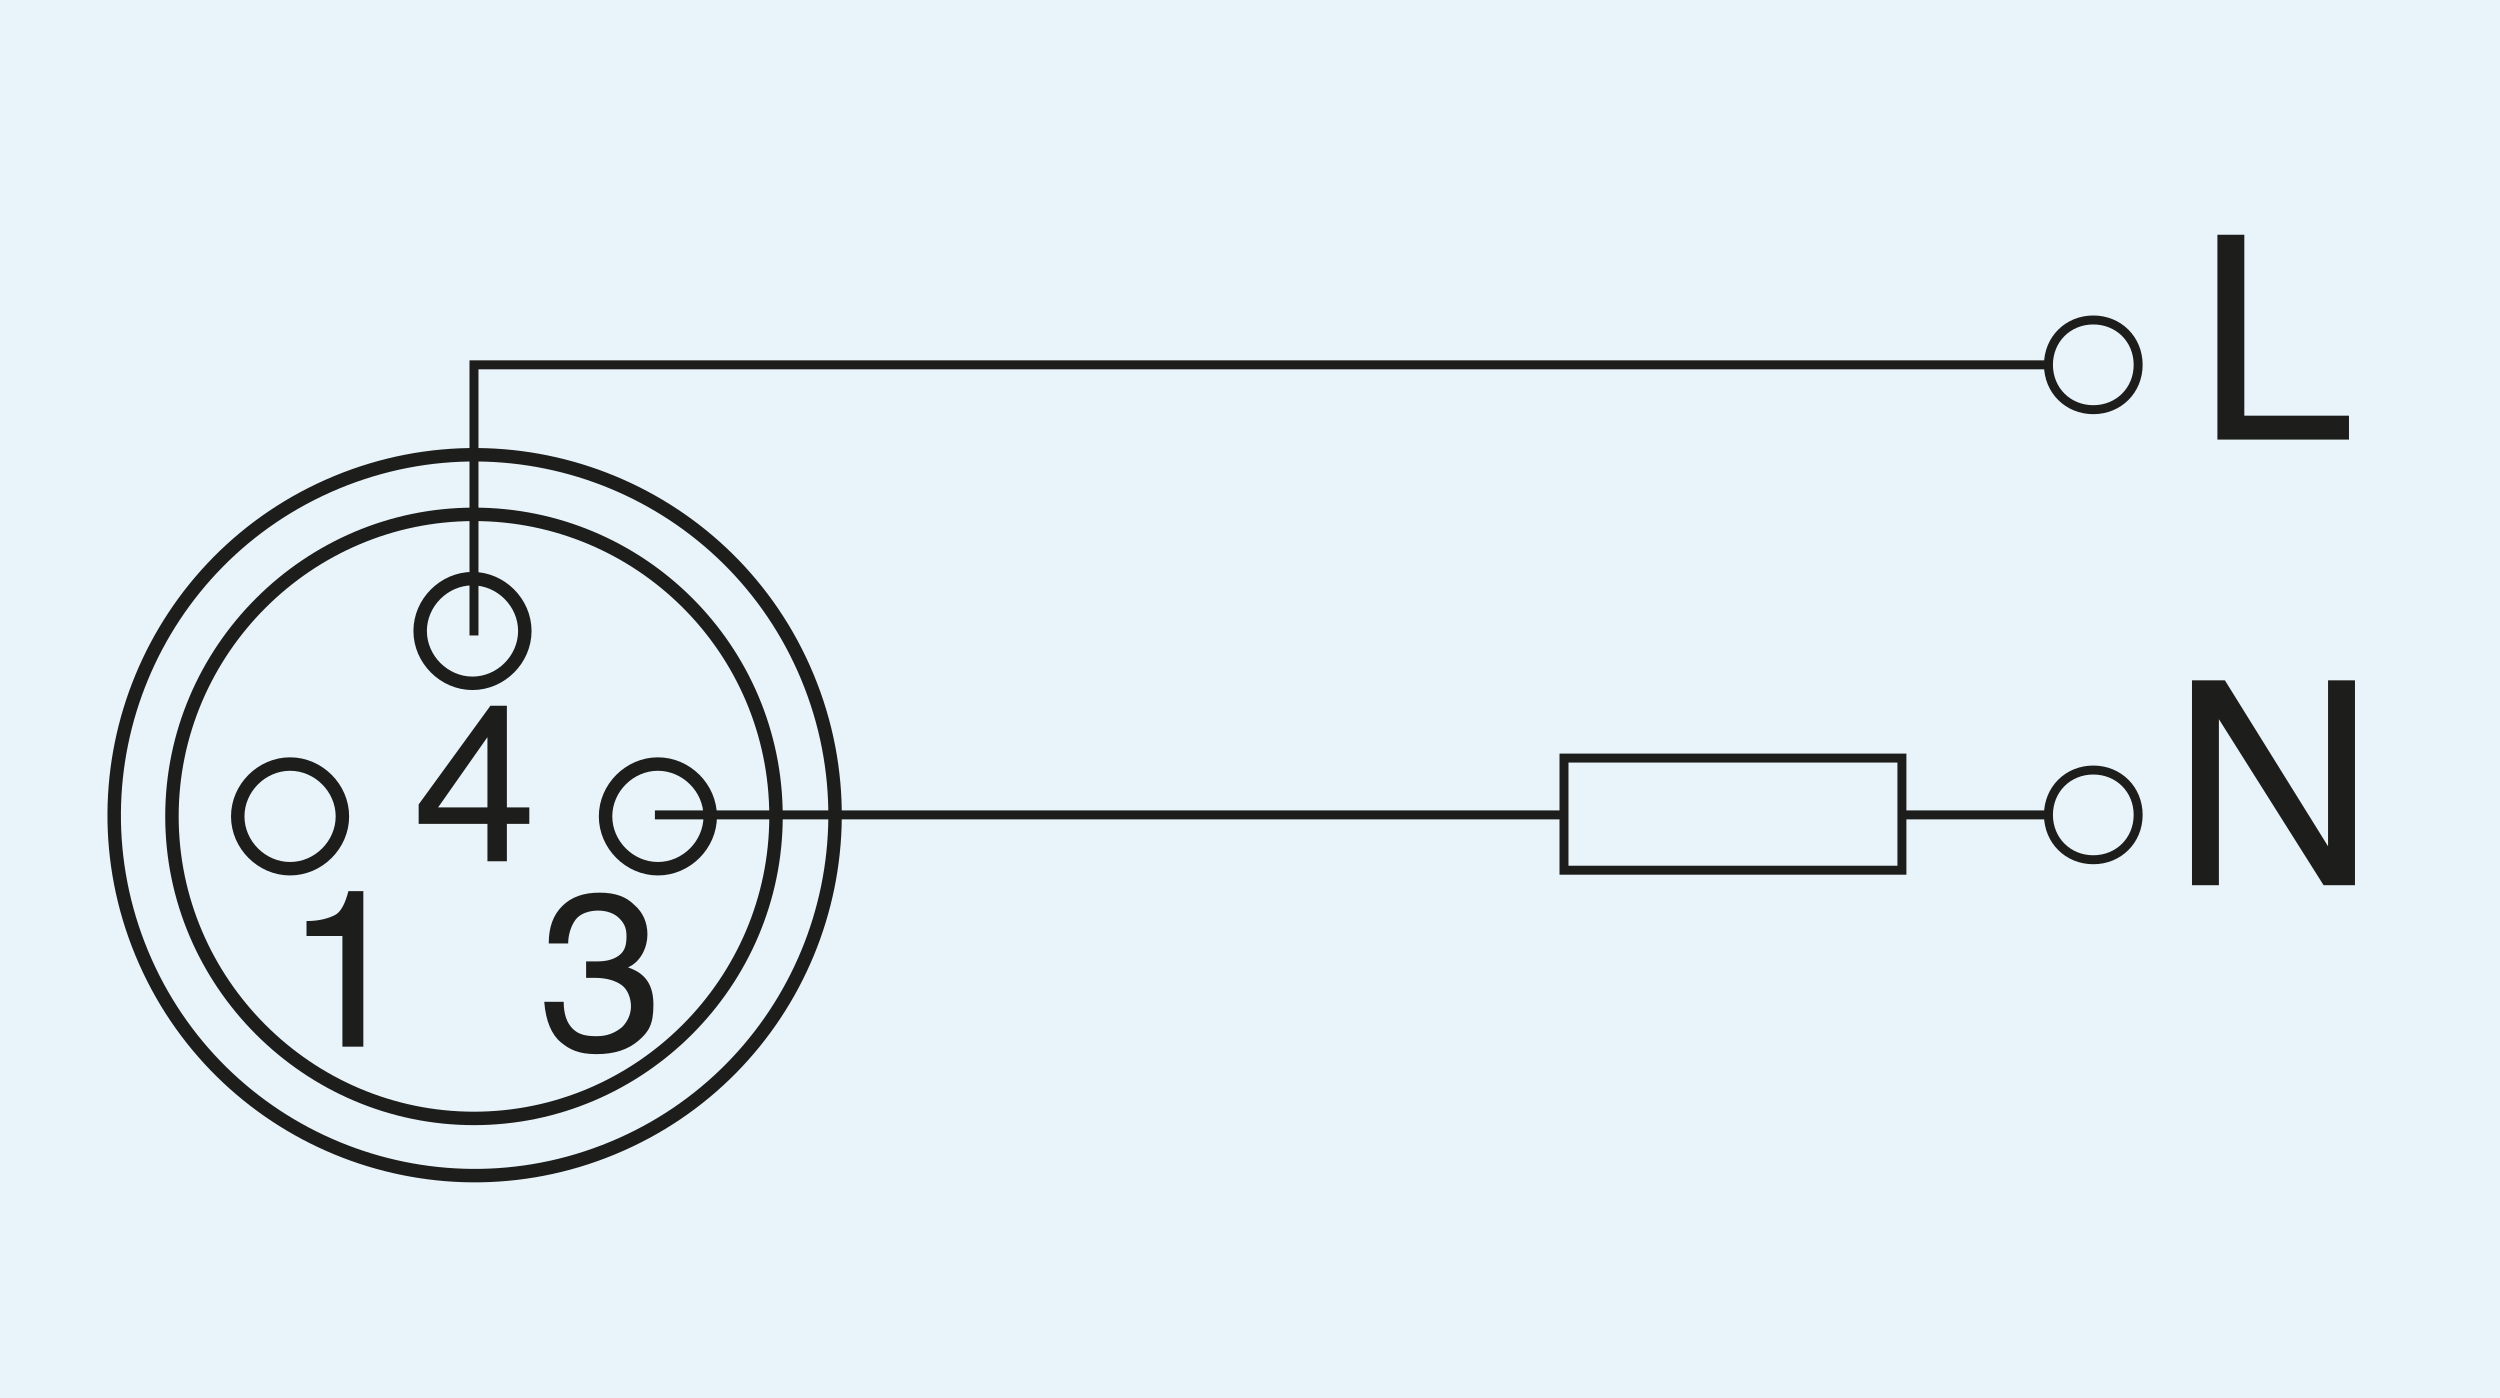 <?xml version="1.0" encoding="UTF-8"?>
<svg xmlns="http://www.w3.org/2000/svg" version="1.1" viewBox="0 0 167.2 93.5">
  <!-- Generator: Adobe Illustrator 29.0.1, SVG Export Plug-In . SVG Version: 2.1.0 Build 192)  -->
  <defs>
    <style>
      .st0, .st1 {
        stroke-width: .6px;
      }

      .st0, .st1, .st2 {
        stroke: #1d1d1b;
      }

      .st0, .st2 {
        fill: none;
      }

      .st3 {
        fill: #1d1d1b;
      }

      .st1, .st4 {
        fill: #e8f4fa;
      }

      .st2 {
        stroke-width: .9px;
      }
    </style>
  </defs>
  <g id="Frame">
    <rect class="st4" x="0" width="167.2" height="93.5"/>
  </g>
  <g id="V3">
    <line class="st0" x1="43.8" y1="54.5" x2="136.9" y2="54.5"/>
    <polyline class="st0" points="31.7 42.5 31.7 24.4 136.9 24.4"/>
    <rect class="st1" x="104.6" y="50.7" width="22.6" height="7.5"/>
    <path class="st1" d="M143,24.4c0,1.7-1.3,3-3,3s-3-1.3-3-3,1.3-3,3-3,3,1.3,3,3Z"/>
    <path class="st1" d="M143,54.5c0,1.7-1.3,3-3,3s-3-1.3-3-3,1.3-3,3-3,3,1.3,3,3Z"/>
    <path class="st3" d="M155.7,45.5h1.8v13.7h-2.1l-7-11.1h0v11.1h-1.8v-13.7h2.2l6.9,11.1h0v-11.1Z"/>
    <path class="st3" d="M150.1,27.8h7v1.6h-8.8v-13.7h1.8v12.1Z"/>
    <g>
      <circle class="st2" cx="31.7" cy="54.5" r="24.1" transform="translate(-18.4 16.3) rotate(-22.5)"/>
      <path class="st2" d="M51.9,54.6c0-11.2-9.1-20.2-20.2-20.2s-20.2,9.1-20.2,20.2,9.1,20.2,20.2,20.2,20.2-9.1,20.2-20.2Z"/>
      <path class="st2" d="M22.9,54.6c0-1.9-1.6-3.5-3.5-3.5s-3.5,1.6-3.5,3.5,1.6,3.5,3.5,3.5,3.5-1.6,3.5-3.5Z"/>
      <path class="st2" d="M35.1,42.2c0-1.9-1.6-3.5-3.5-3.5s-3.5,1.6-3.5,3.5,1.6,3.5,3.5,3.5,3.5-1.6,3.5-3.5Z"/>
      <path class="st2" d="M47.5,54.6c0-1.9-1.6-3.5-3.5-3.5s-3.5,1.6-3.5,3.5,1.6,3.5,3.5,3.5,3.5-1.6,3.5-3.5Z"/>
    </g>
    <path class="st3" d="M33.9,55.1v2.5h-1.3v-2.5h-4.6v-1.3l4.8-6.6h1.1v6.8h1.5v1.1h-1.5ZM29.2,54h3.4v-4.7h0l-3.3,4.7Z"/>
    <path class="st3" d="M24.3,70h-1.4v-7.4h-2.4v-1c.9,0,1.5-.2,1.9-.4.4-.2.7-.8.9-1.6h1v10.4Z"/>
    <path class="st3" d="M39.2,64.3c.2,0,.4,0,.7,0,.6,0,1.1-.1,1.5-.4s.5-.7.5-1.3-.2-.9-.5-1.2c-.3-.3-.8-.5-1.4-.5s-1.2.2-1.5.6c-.3.4-.5,1-.5,1.6h-1.3c0-1.1.3-1.9.9-2.5.6-.6,1.4-.9,2.5-.9s1.8.3,2.3.8c.6.5.9,1.2.9,2s-.4,1.8-1.3,2.2h0c1.2.4,1.7,1.2,1.7,2.5s-.3,1.8-1,2.4c-.7.6-1.6.9-2.8.9s-1.8-.3-2.4-.8c-.6-.5-1-1.4-1.1-2.7h1.3c0,.8.2,1.4.6,1.8.4.4.9.5,1.6.5s1.2-.2,1.7-.6c.4-.4.6-.9.6-1.4s-.2-1.1-.6-1.4c-.4-.3-1-.5-1.8-.5s-.4,0-.6,0v-1.1Z"/>
  </g>
</svg>